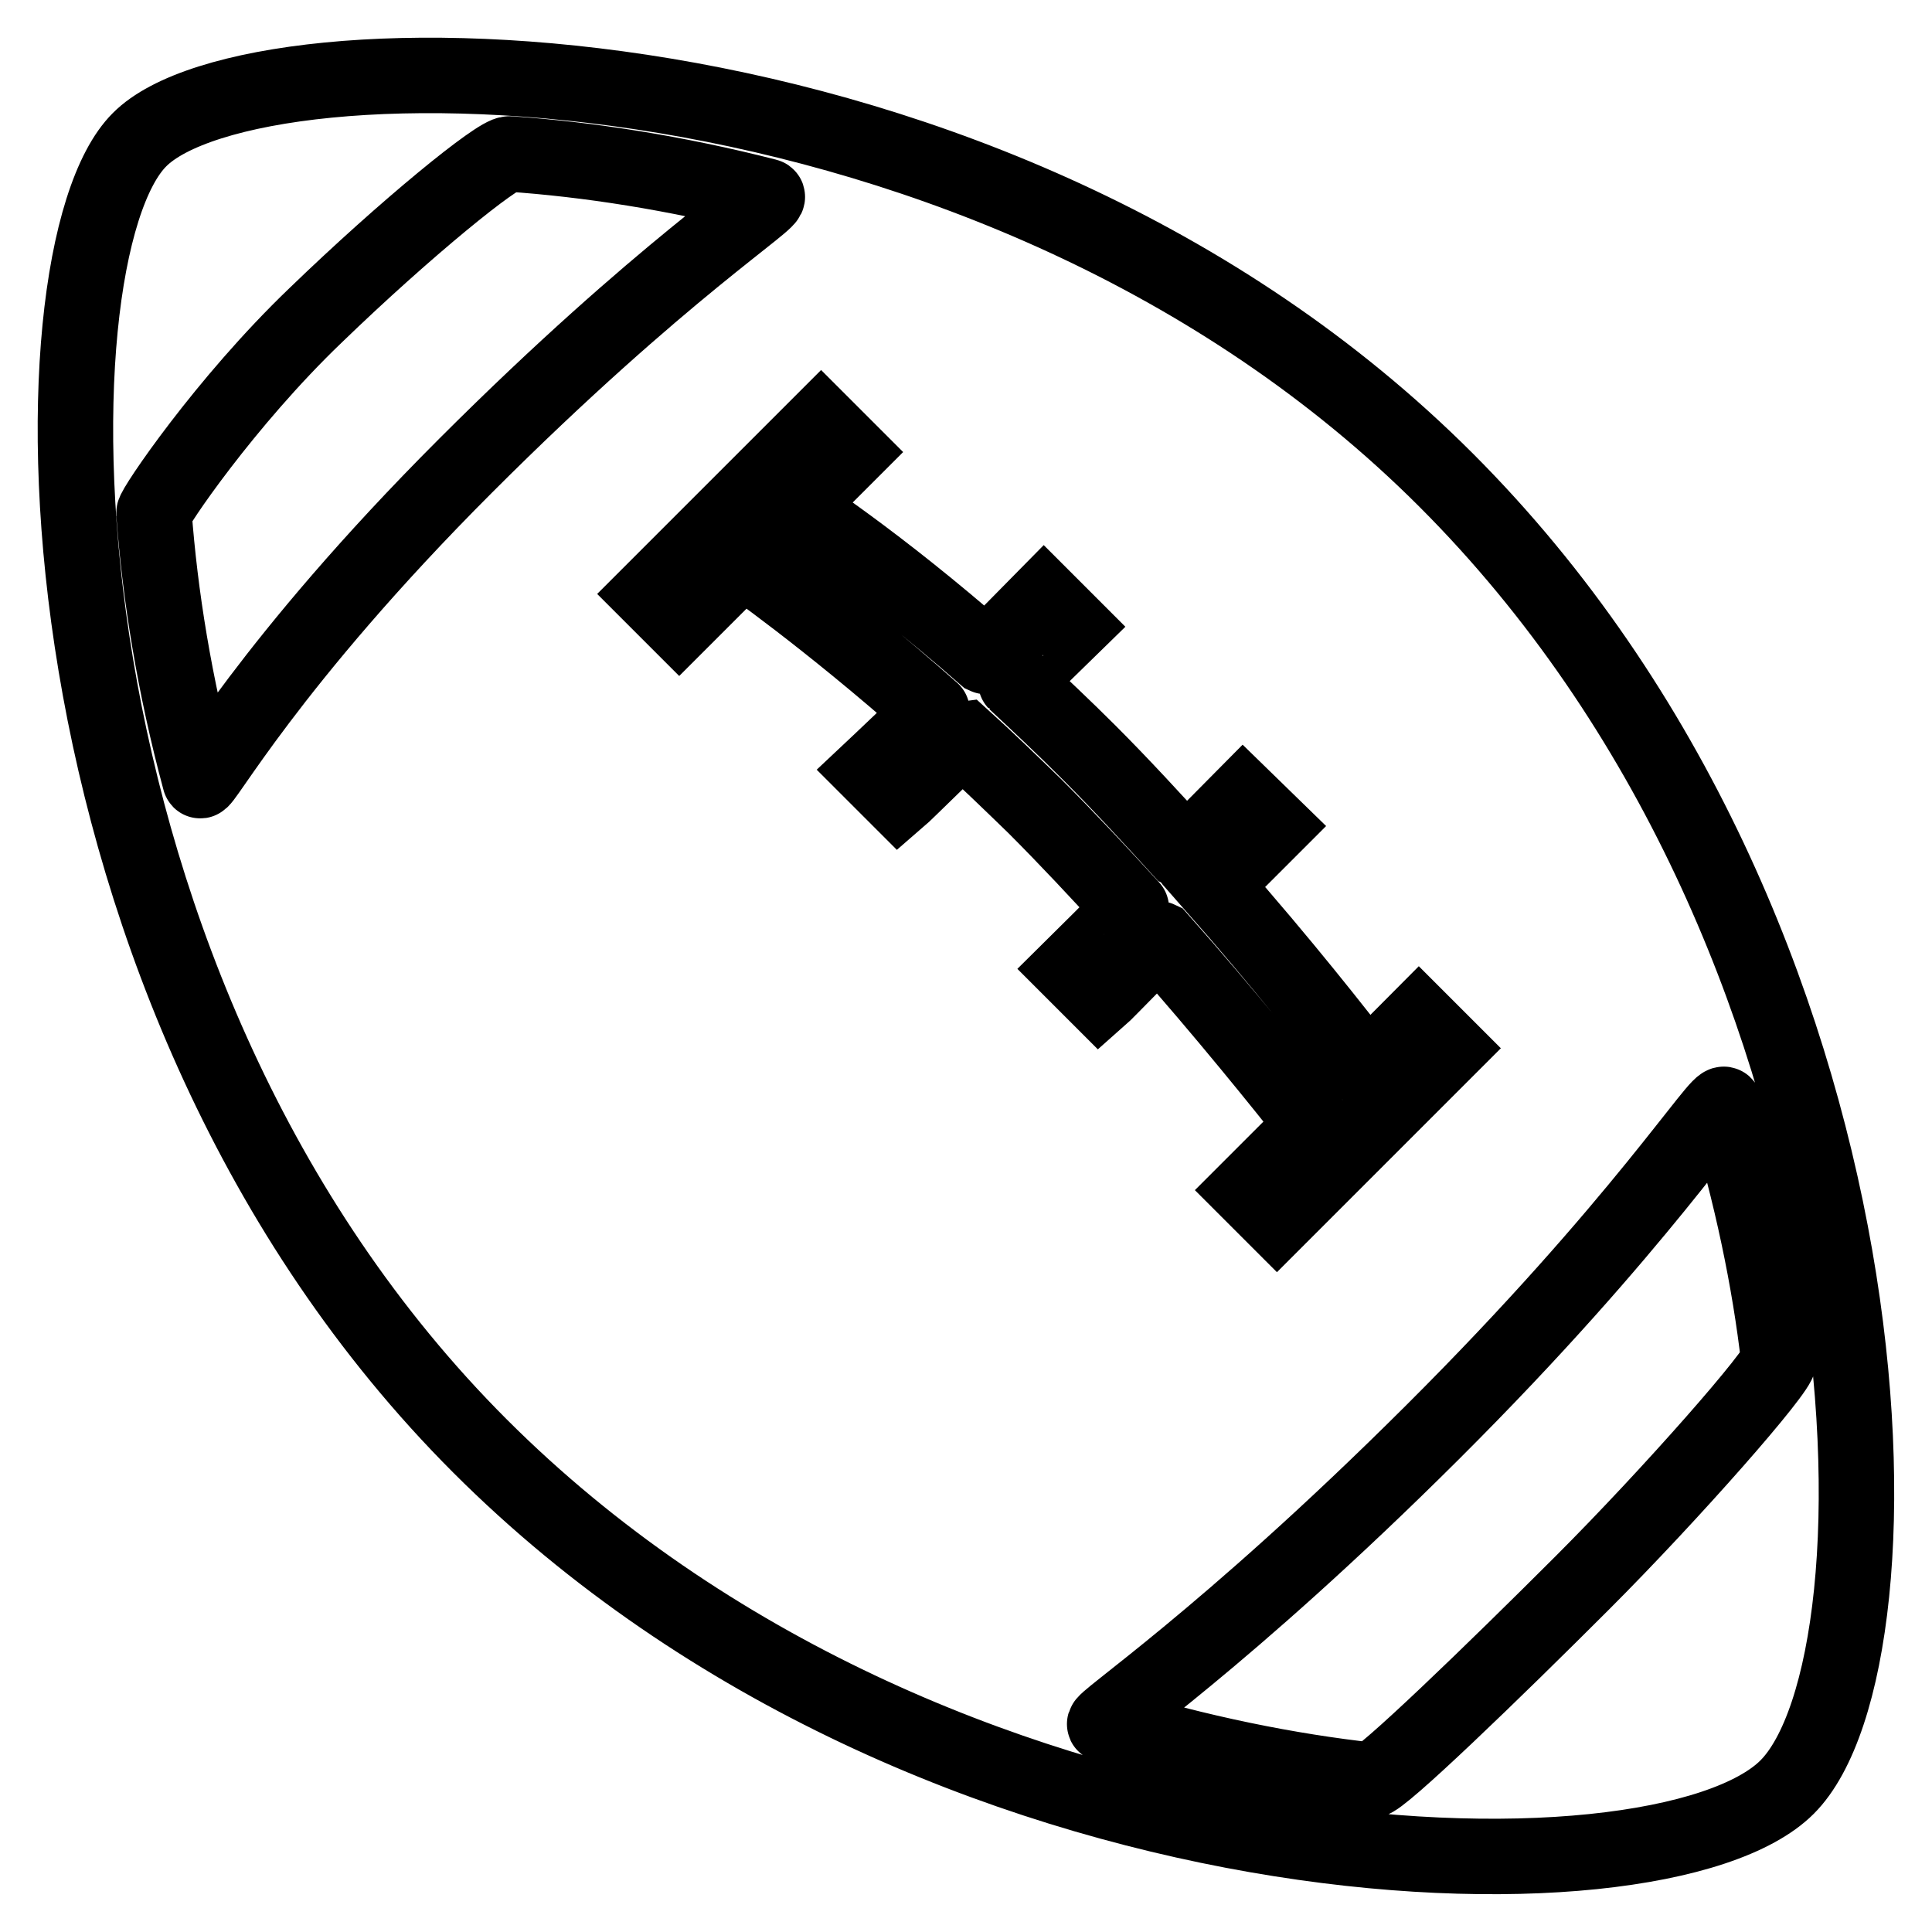 <?xml version="1.0" encoding="utf-8"?>
<!-- Svg Vector Icons : http://www.onlinewebfonts.com/icon -->
<!DOCTYPE svg PUBLIC "-//W3C//DTD SVG 1.1//EN" "http://www.w3.org/Graphics/SVG/1.1/DTD/svg11.dtd">
<svg version="1.1" xmlns="http://www.w3.org/2000/svg" xmlns:xlink="http://www.w3.org/1999/xlink" x="0px" y="0px" viewBox="0 0 256 256" enable-background="new 0 0 256 256" xml:space="preserve">
<g><g><path stroke-width="10" fill-opacity="0" stroke="#000000"  d="M236.8,236.8c16.9-16.9,15.1-112.9-45.2-173.2C131.3,3.3,33.7,3.2,18.5,18.5C3.2,33.7,3.3,131.3,63.6,191.6C123.9,251.9,219.9,253.7,236.8,236.8z M86.2,78.7l3.8,3.8l8.4-8.4c0,0,11.1,7.7,25.1,20.1c0.2,0.1-8.1,7.9-8.1,7.9l3.7,3.7c0.7-0.6,8.3-8.1,8.4-8.1c3.1,2.8,6.3,5.9,9.6,9.1c4.3,4.3,8.6,8.9,12.8,13.5c0.1,0.1-8,8.1-8,8.1l3.8,3.8c0.8-0.7,7.7-7.9,7.9-7.8c8.6,9.7,16.4,19.4,20.5,24.6l-8.7,8.7l3.8,3.8l22.6-22.6l-3.8-3.8c-0.7,0.7-6.9,7-6.9,6.9c-3.9-5.1-11.3-14.5-20.3-24.7l7.8-7.8l-3.9-3.8c-0.7,0.7-7.5,7.7-7.6,7.6c-4.1-4.5-8.4-9.2-12.8-13.6c-3.3-3.3-6.6-6.4-9.7-9.3c-0.1-0.1,7.4-7.4,7.4-7.4l-3.7-3.7c-0.6,0.6-7.5,7.8-7.7,7.7c-14.6-12.8-25.4-19.7-25.4-19.7l7.4-7.4l-3.8-3.8L86.2,78.7z M189.8,189.8c-27.8,27.7-44.2,38.4-43.4,38.7c12.4,3.8,24.4,6.2,35.3,7.4c1.2,0.1,16.3-14.5,28-26.2c11.7-11.7,26.2-28.2,26-29.5c-1.2-10.5-3.6-22-7.2-33.8C228,145.1,217.6,162.1,189.8,189.8z M61.7,61.7c26.2-26.2,41.2-35.4,39.9-35.7c-12.1-3.1-23.8-4.9-34.1-5.6c-1.5-0.1-13.7,9.8-25.7,21.4C29.8,53.3,20.3,67.4,20.4,68c0.8,10.8,2.7,22.8,6.1,35.4C26.7,104.4,35.5,87.9,61.7,61.7z"/></g></g>
</svg>